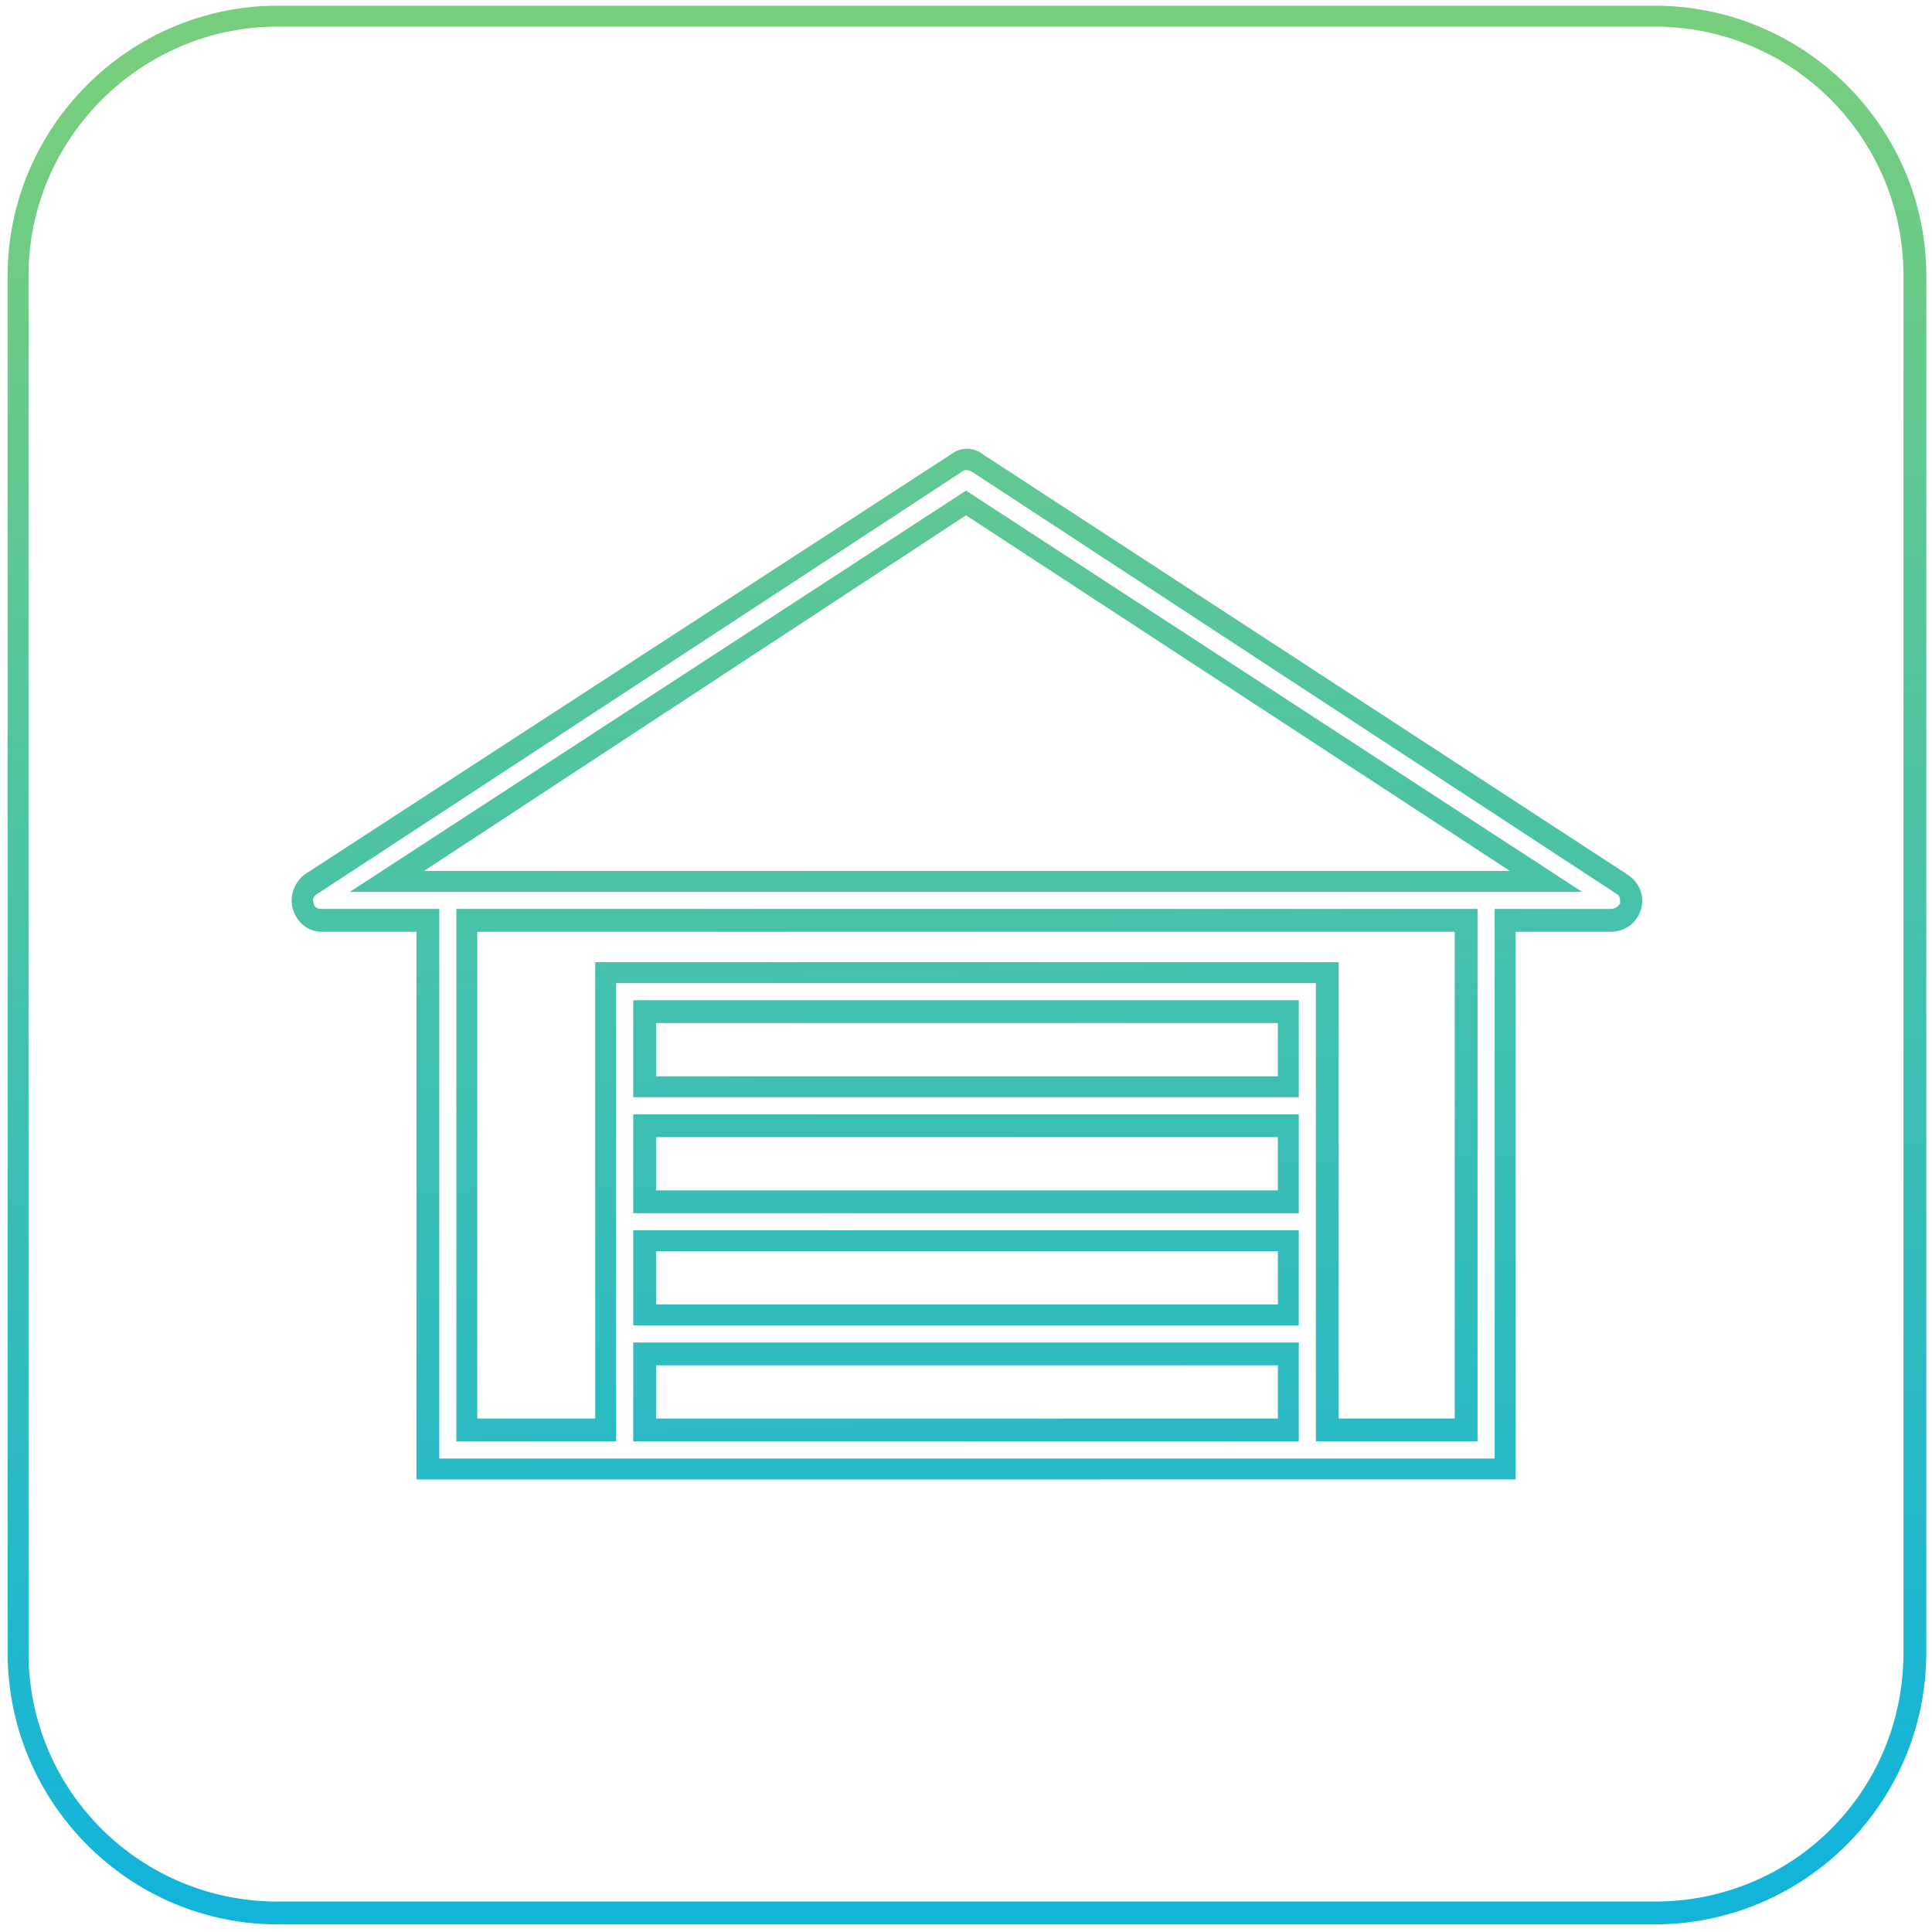 <?xml version="1.0" encoding="UTF-8"?>
<!DOCTYPE svg PUBLIC "-//W3C//DTD SVG 1.1//EN" "http://www.w3.org/Graphics/SVG/1.1/DTD/svg11.dtd">
<!-- Creator: CorelDRAW X8 -->
<svg xmlns="http://www.w3.org/2000/svg" xml:space="preserve" width="10.16mm" height="10.16mm" version="1.1" style="shape-rendering:geometricPrecision; text-rendering:geometricPrecision; image-rendering:optimizeQuality; fill-rule:evenodd; clip-rule:evenodd"
viewBox="0 0 1016 1016"
 xmlns:xlink="http://www.w3.org/1999/xlink">
 <defs>
  <style type="text/css">
   <![CDATA[
    .fil0 {fill:url(#id0);fill-rule:nonzero}
   ]]>
  </style>
  <linearGradient id="id0" gradientUnits="userSpaceOnUse" x1="63.09" y1="994.15" x2="31.59" y2="53.13">
   <stop offset="0" style="stop-opacity:1; stop-color:#13B4DA"/>
   <stop offset="1" style="stop-opacity:1; stop-color:#77CE7D"/>
  </linearGradient>
 </defs>
 <g id="Layer_x0020_1">
  <path class="fil0" d="M870 1012l-724 0c-78,0 -142,-64 -142,-143l0 -724c0,-78 64,-142 142,-142l724 0c79,0 143,64 143,142l0 724c0,79 -64,143 -143,143zm-724 -998c-72,0 -131,59 -131,131l0 724c0,73 59,131 131,131l724 0c73,0 131,-58 131,-131l0 -724c0,-72 -58,-131 -131,-131l-724 0zm651 764l-578 0 0 -288 -50 0c-7,0 -13,-5 -15,-12 -2,-7 1,-14 6,-18l340 -221c5,-4 12,-4 17,0l0 0 339 221c6,4 9,11 7,18 -2,7 -8,12 -16,12l-50 0 0 288zm-566 -11l555 0 0 -289 61 0c2,0 4,-1 5,-3 0,-2 0,-4 -2,-5l-339 -222c-2,-1 -4,-1 -5,0l-339 222c-2,1 -3,3 -2,5 0,2 2,3 4,3l62 0 0 289zm546 -9l-85 0 0 -241 -368 0 0 241 -84 0 0 -280 537 0 0 280zm-73 -12l61 0 0 -256 -514 0 0 256 62 0 0 -240 391 0 0 240zm-21 12l-350 0 0 -52 350 0 0 52zm-338 -12l327 0 0 -28 -327 0 0 28zm338 -49l-350 0 0 -50 350 0 0 50zm-338 -11l327 0 0 -28 -327 0 0 28zm338 -48l-350 0 0 -52 350 0 0 52zm-338 -12l327 0 0 -28 -327 0 0 28zm338 -49l-350 0 0 -51 350 0 0 51zm-338 -11l327 0 0 -28 -327 0 0 28zm487 -97l-648 0 324 -211 324 211zm-609 -11l571 0 -286 -187 -285 187z"/>
 </g>
</svg>
